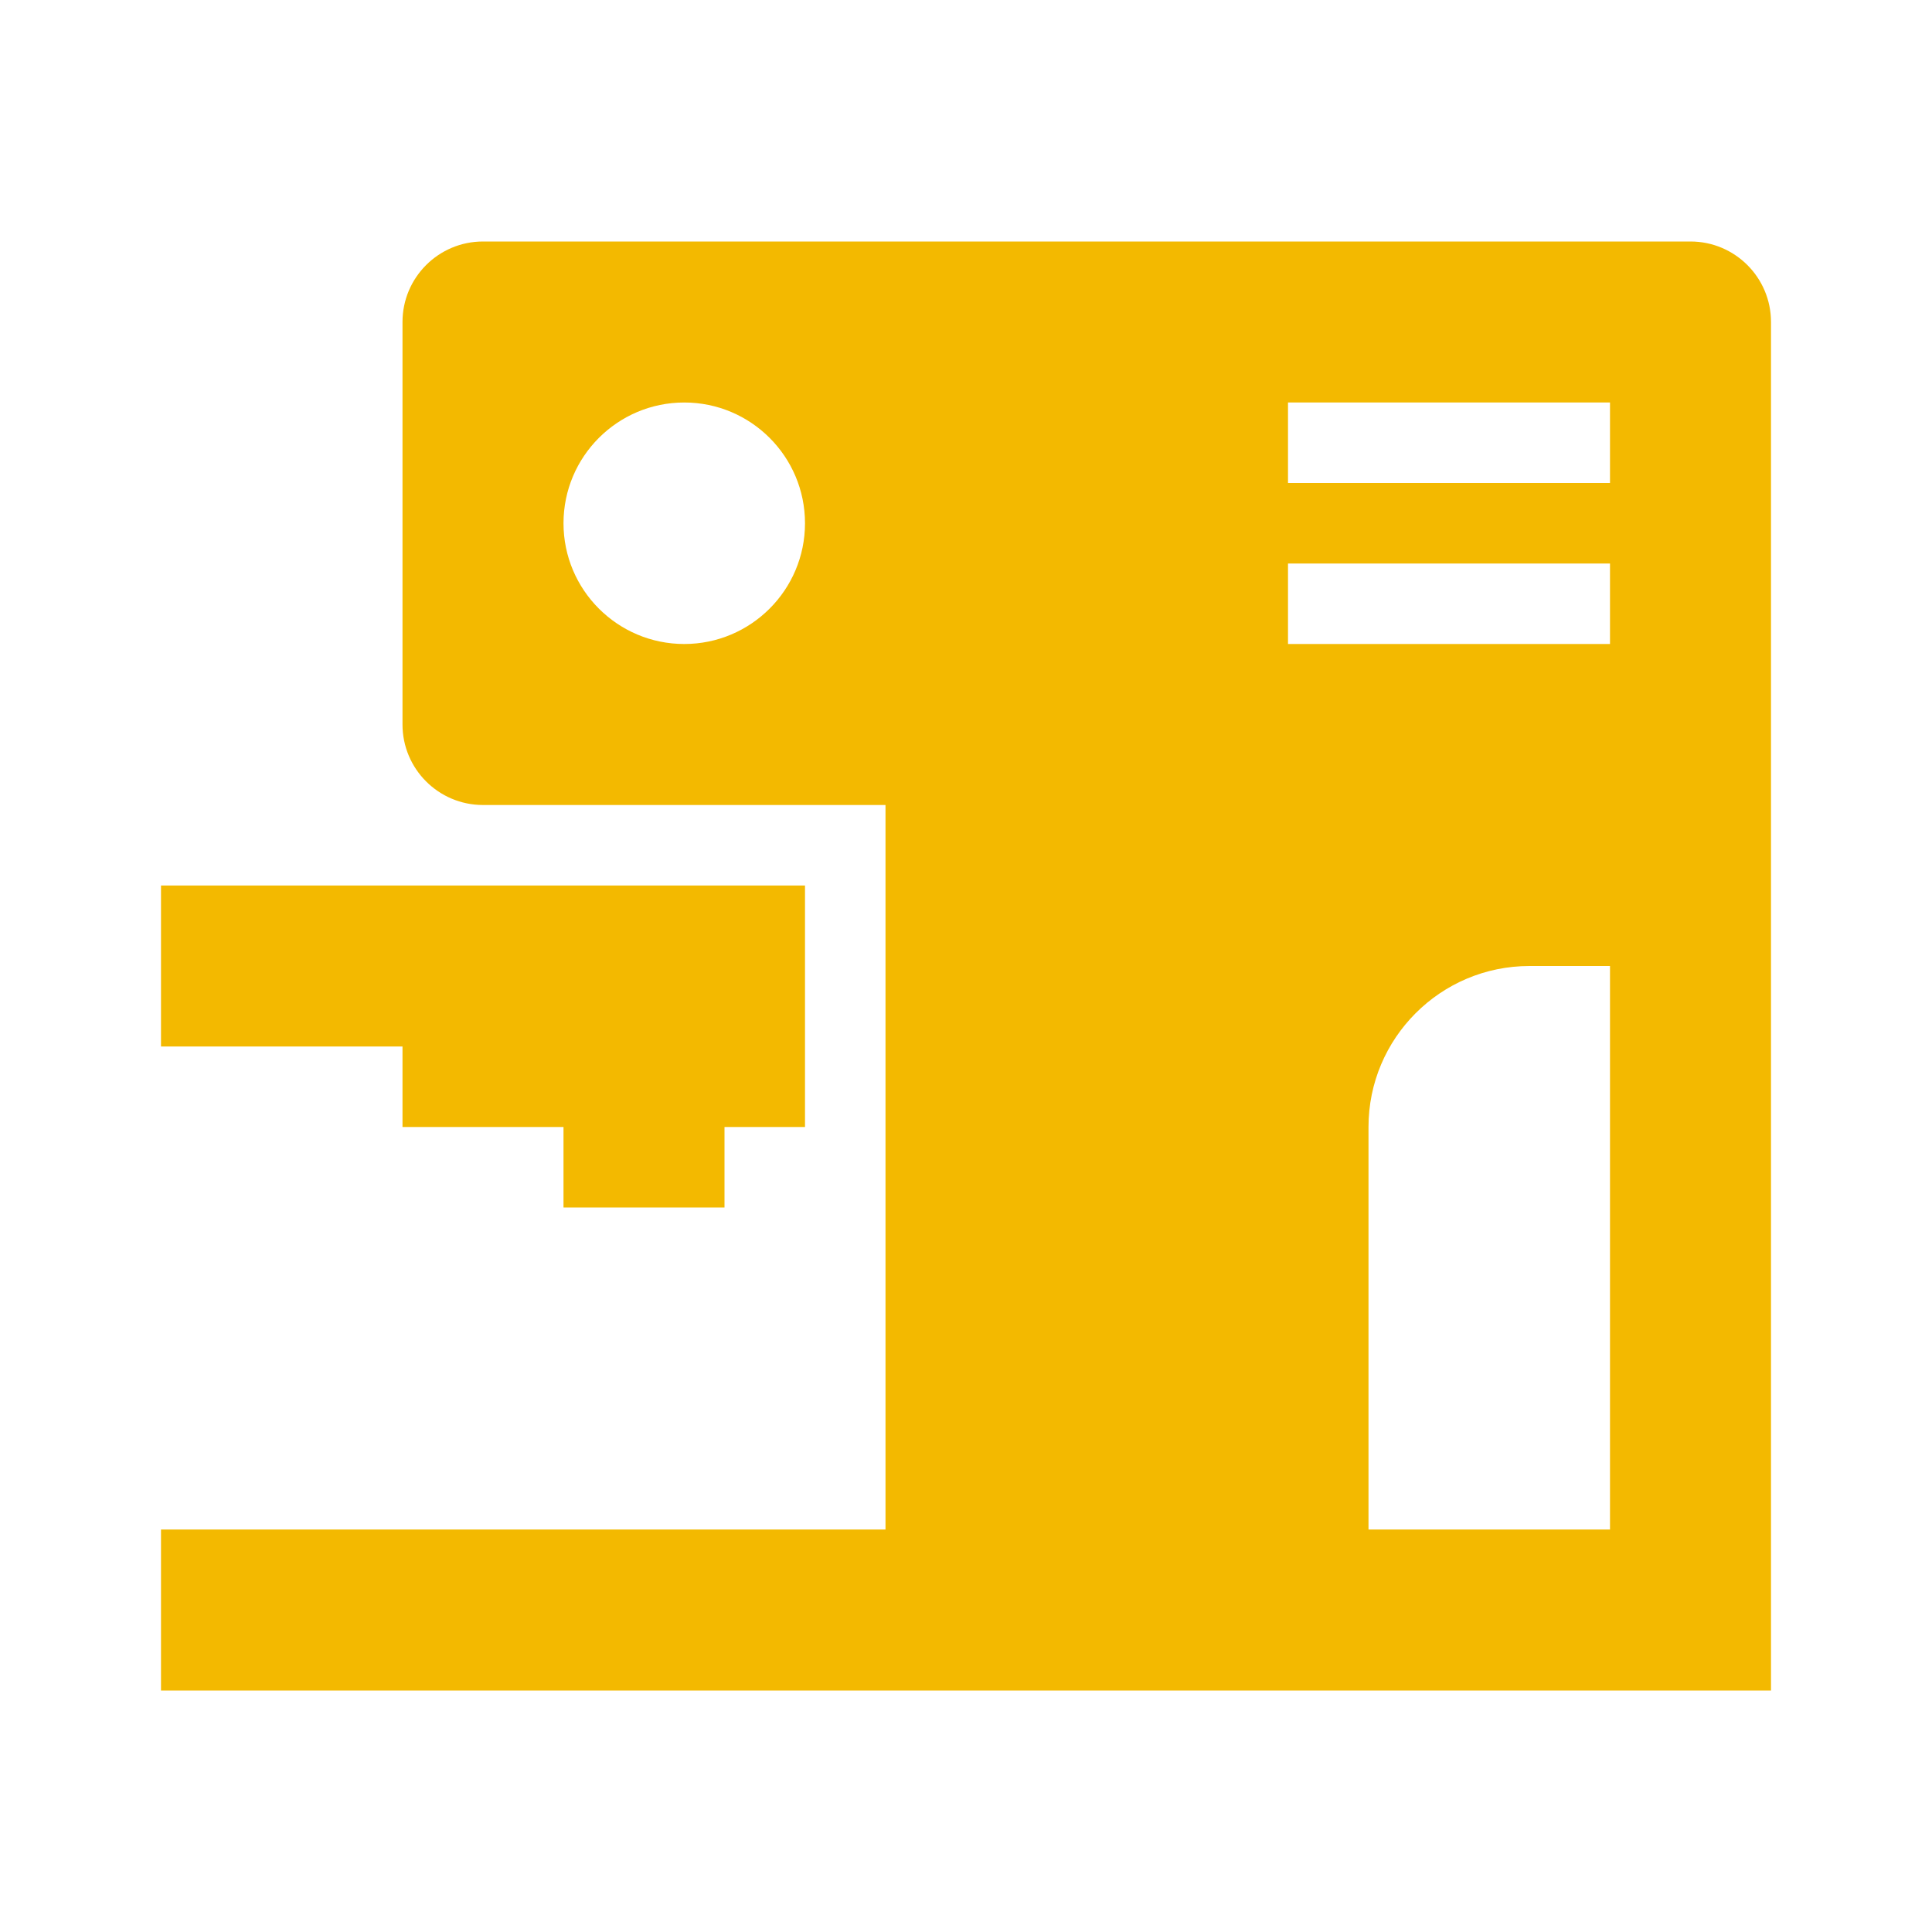 <?xml version="1.0" encoding="UTF-8"?> <svg xmlns="http://www.w3.org/2000/svg" xmlns:xlink="http://www.w3.org/1999/xlink" width="24px" height="24px" viewBox="0 0 24 24"> <!-- Generator: Sketch 57.1 (83088) - https://sketch.com --> <title>Artboard Copy 43</title> <desc>Created with Sketch.</desc> <g id="Artboard-Copy-43" stroke="none" stroke-width="1" fill="none" fill-rule="evenodd"> <g id="Fill-415-+-Fill-416" transform="translate(2, 3)" fill="#F3B900"> <polygon id="Fill-415" points="3 11 5 11 5 12 7 12 7 11 8 11 8 8 0 8 0 10 3 10"></polygon> <path d="M18,3 L14,3 L14,2 L18,2 L18,3 Z M18,5 L14,5 L14,4 L18,4 L18,5 Z M18,16 L15,16 L15,11 C15,9.896 15.896,9 17,9 L18,9 L18,16 Z M6.5,5 C5.672,5 5,4.328 5,3.5 C5,2.672 5.672,2 6.5,2 C7.328,2 8,2.672 8,3.5 C8,4.328 7.328,5 6.5,5 L6.5,5 Z M19,0 L4,0 C3.448,0 3,0.448 3,1 L3,6 C3,6.552 3.448,7 4,7 L9,7 L9,16 L0,16 L0,18 L20,18 L20,1 C20,0.448 19.552,0 19,0 L19,0 Z" id="Fill-416"></path> </g> </g> </svg> 